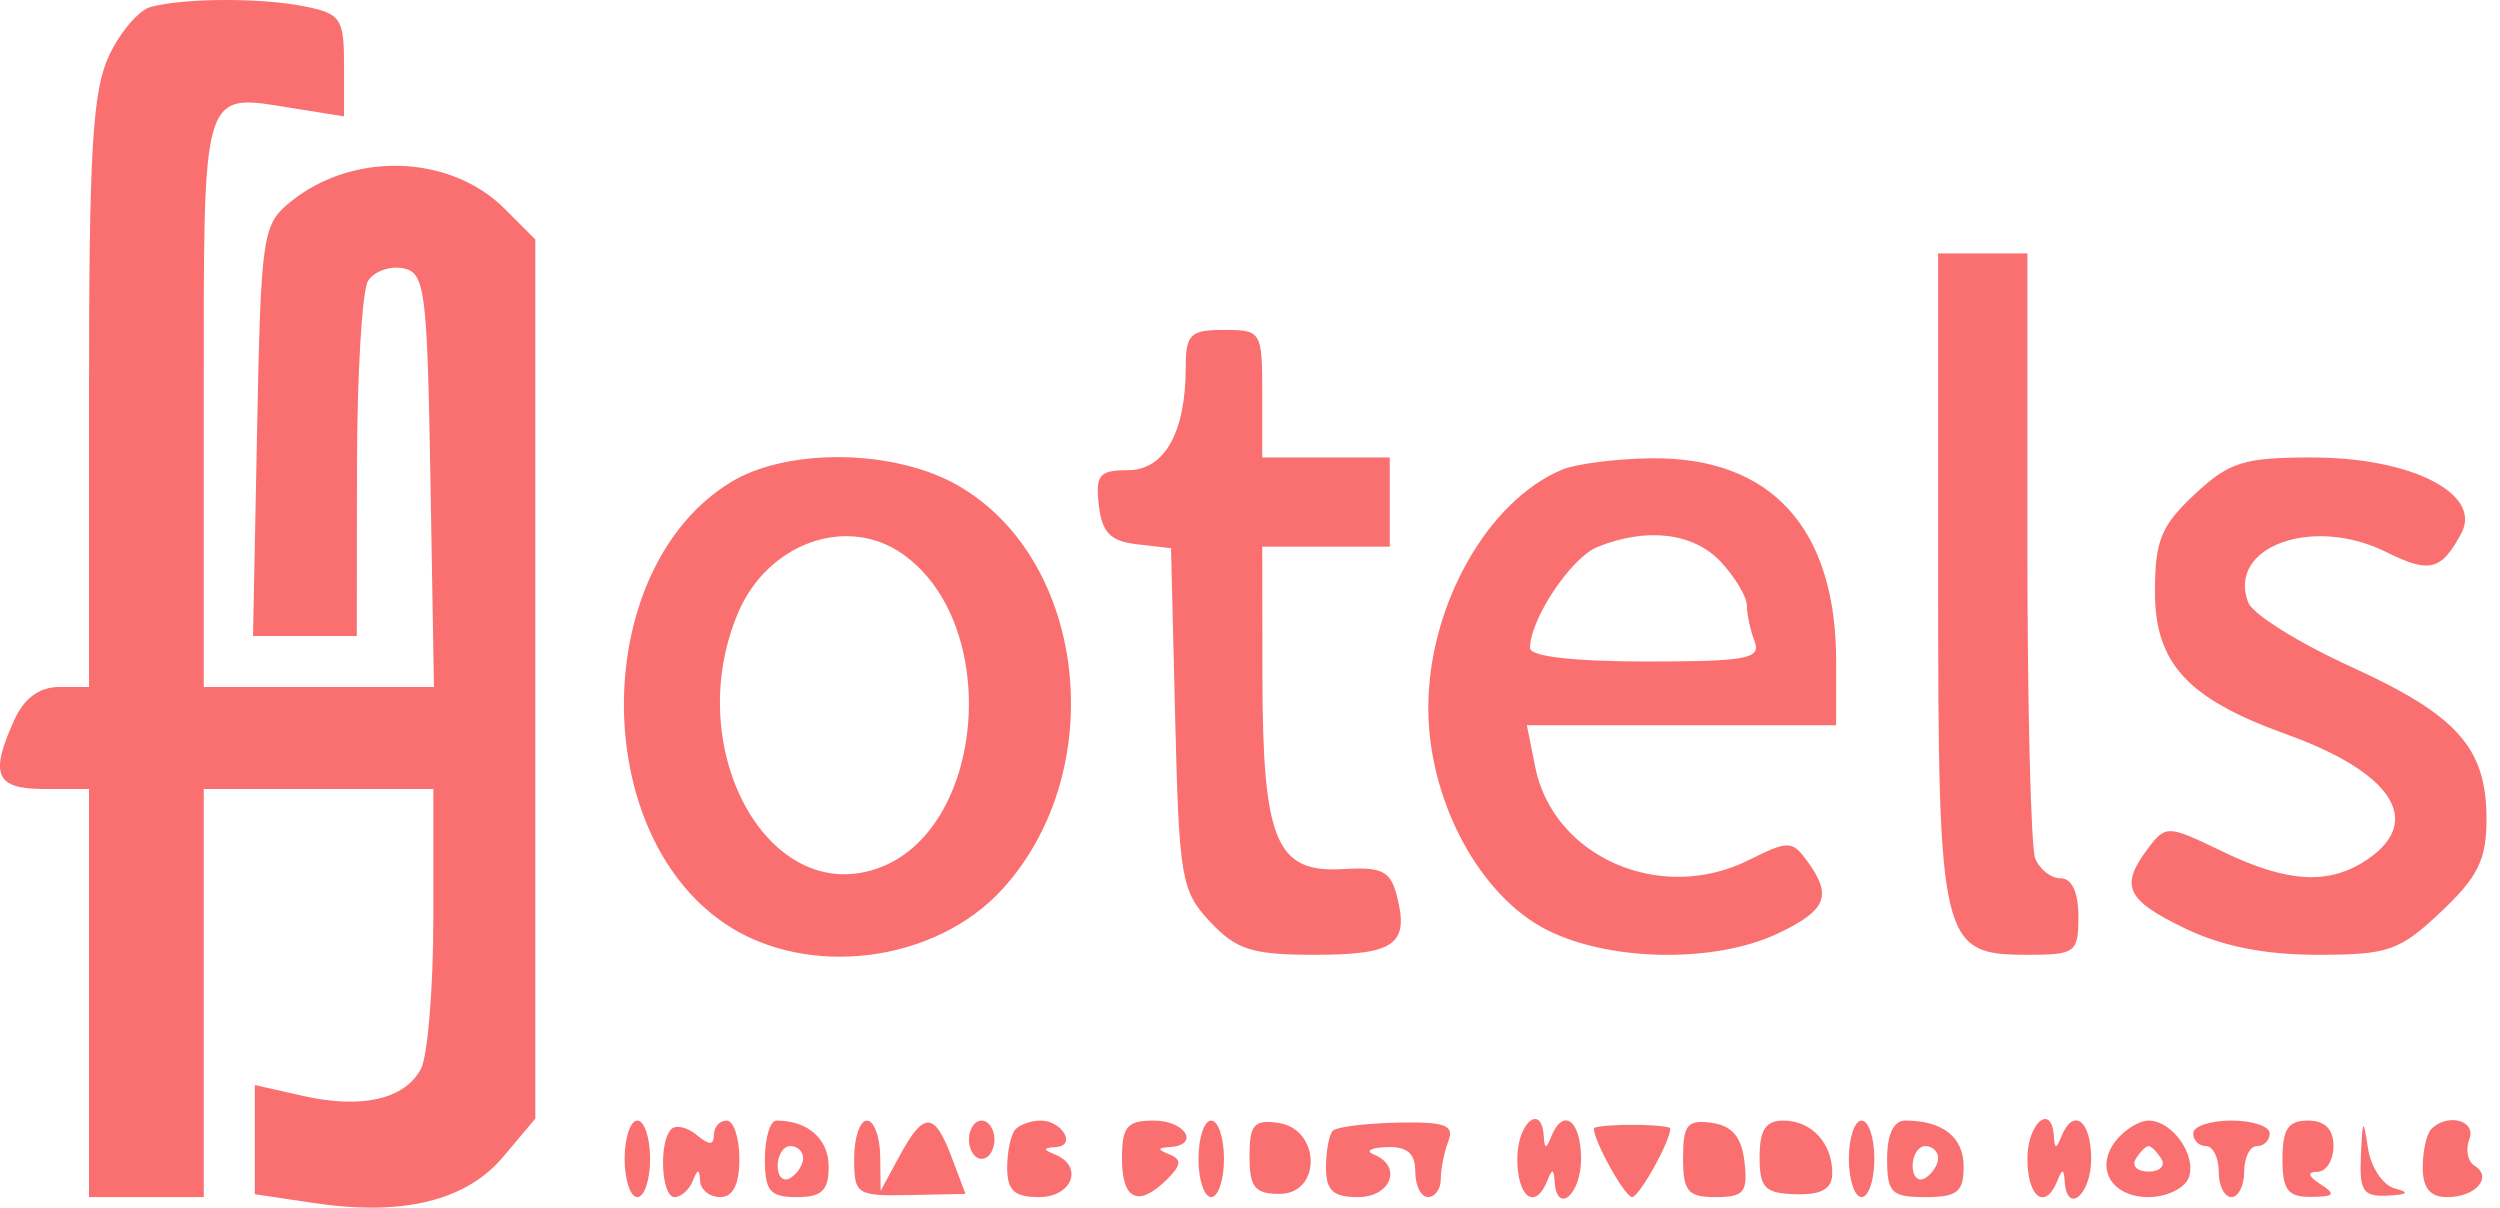 <svg width="118" height="57" viewBox="0 0 118 57" fill="none" xmlns="http://www.w3.org/2000/svg">
<path fill-rule="evenodd" clip-rule="evenodd" d="M7.112 0.327C6.562 0.472 5.681 1.497 5.156 2.605C4.369 4.263 4.201 7.071 4.201 18.522V32.426H2.793C1.867 32.426 1.145 32.952 0.686 33.959C-0.504 36.568 -0.215 37.241 2.094 37.241H4.201V46.872V56.503H6.909H9.618V46.872V37.241H15.035H20.453V43.3C20.453 46.632 20.189 49.851 19.866 50.454C19.096 51.893 17.07 52.354 14.283 51.723L12.026 51.212V53.789V56.366L14.784 56.779C19.001 57.412 22 56.683 23.753 54.599L25.268 52.799V32.051V11.303L23.815 9.85C21.253 7.288 16.666 7.137 13.724 9.517C12.383 10.601 12.319 11.039 12.134 20.332L11.943 30.018H14.392H16.841L16.85 22.042C16.855 17.655 17.091 13.701 17.374 13.255C17.657 12.809 18.398 12.541 19.02 12.661C20.064 12.861 20.164 13.636 20.317 22.652L20.483 32.426H15.05H9.618V18.947C9.618 3.897 9.46 4.409 13.879 5.116L16.239 5.493V3.083C16.239 0.867 16.089 0.644 14.358 0.298C12.315 -0.111 8.708 -0.097 7.112 0.327ZM91.48 27.175C91.48 44.612 91.588 45.066 95.728 45.066C97.963 45.066 98.101 44.961 98.101 43.26C98.101 42.118 97.793 41.455 97.263 41.455C96.802 41.455 96.26 41.026 96.059 40.502C95.858 39.978 95.693 33.342 95.693 25.755V11.96H93.587H91.48V27.175ZM55.966 17.338C55.966 20.415 54.965 22.193 53.232 22.193C51.886 22.193 51.699 22.419 51.864 23.848C52.012 25.135 52.412 25.545 53.663 25.689L55.272 25.875L55.469 33.92C55.653 41.468 55.755 42.059 57.124 43.515C58.365 44.834 59.103 45.066 62.055 45.066C65.814 45.066 66.51 44.579 65.948 42.342C65.637 41.102 65.26 40.909 63.369 41.022C60.234 41.208 59.598 39.685 59.587 31.974L59.578 25.804H62.587H65.597V23.698V21.591H62.587H59.578V18.581C59.578 15.638 59.538 15.572 57.772 15.572C56.176 15.572 55.966 15.777 55.966 17.338ZM34.495 22.759C27.906 26.777 27.73 39.187 34.2 43.584C38.067 46.211 44.137 45.462 47.318 41.963C52.438 36.334 51.302 26.335 45.149 22.877C42.151 21.192 37.155 21.137 34.495 22.759ZM73.723 22.171C70.214 23.641 67.437 28.567 67.416 33.361C67.397 37.597 69.667 42.017 72.75 43.75C75.649 45.38 80.856 45.52 83.935 44.052C86.222 42.961 86.496 42.277 85.301 40.642C84.586 39.666 84.414 39.663 82.537 40.599C78.377 42.675 73.311 40.457 72.459 36.188L72.068 34.231H79.366H86.665V31.203C86.665 24.927 83.597 21.564 77.937 21.631C76.281 21.651 74.385 21.894 73.723 22.171ZM103.582 23.337C102 24.815 101.713 25.521 101.713 27.932C101.713 31.309 103.25 32.979 107.897 34.65C112.871 36.439 114.388 38.713 111.811 40.517C109.993 41.791 108.006 41.695 104.879 40.181C102.321 38.943 102.225 38.938 101.398 40.03C100.044 41.817 100.339 42.469 103.107 43.809C104.873 44.663 106.882 45.066 109.384 45.066C112.735 45.066 113.255 44.885 115.213 43.039C116.966 41.386 117.363 40.577 117.363 38.658C117.363 35.297 115.991 33.759 110.941 31.458C108.496 30.343 106.325 28.985 106.116 28.439C105.105 25.806 109.157 24.324 112.631 26.057C114.672 27.074 115.232 26.935 116.175 25.172C117.174 23.306 113.816 21.596 109.15 21.593C105.898 21.591 105.226 21.802 103.582 23.337ZM42.593 26.142C47.347 29.472 46.518 39.302 41.339 41.017C36.18 42.725 32.162 35.268 34.831 28.94C36.224 25.639 39.956 24.294 42.593 26.142ZM81.224 26.52C81.898 27.244 82.451 28.17 82.451 28.577C82.451 28.984 82.615 29.746 82.816 30.27C83.133 31.095 82.452 31.222 77.7 31.222C74.274 31.222 72.218 30.985 72.218 30.59C72.218 29.22 74.158 26.315 75.41 25.812C77.731 24.877 79.944 25.146 81.224 26.52ZM29.482 54.697C29.482 55.69 29.752 56.503 30.083 56.503C30.415 56.503 30.685 55.69 30.685 54.697C30.685 53.704 30.415 52.891 30.083 52.891C29.752 52.891 29.482 53.704 29.482 54.697ZM31.683 53.297C31.083 53.898 31.21 56.503 31.839 56.503C32.143 56.503 32.527 56.164 32.695 55.75C32.937 55.148 33.008 55.148 33.045 55.75C33.071 56.164 33.499 56.503 33.996 56.503C34.598 56.503 34.899 55.901 34.899 54.697C34.899 53.704 34.628 52.891 34.297 52.891C33.966 52.891 33.695 53.195 33.695 53.566C33.695 54.064 33.481 54.065 32.887 53.572C32.443 53.203 31.901 53.08 31.683 53.297ZM36.103 54.697C36.103 56.221 36.337 56.503 37.608 56.503C38.793 56.503 39.112 56.197 39.112 55.062C39.112 53.759 38.13 52.891 36.655 52.891C36.351 52.891 36.103 53.704 36.103 54.697ZM40.316 54.675C40.316 56.388 40.421 56.457 42.944 56.406L45.573 56.353L44.919 54.622C44.104 52.462 43.605 52.447 42.466 54.546L41.568 56.202L41.544 54.546C41.531 53.636 41.249 52.891 40.918 52.891C40.587 52.891 40.316 53.694 40.316 54.675ZM45.733 53.794C45.733 54.291 46.004 54.697 46.335 54.697C46.666 54.697 46.937 54.291 46.937 53.794C46.937 53.297 46.666 52.891 46.335 52.891C46.004 52.891 45.733 53.297 45.733 53.794ZM47.941 53.293C47.72 53.513 47.539 54.325 47.539 55.098C47.539 56.195 47.869 56.503 49.044 56.503C50.615 56.503 51.161 55.044 49.797 54.493C49.218 54.26 49.226 54.179 49.832 54.142C50.831 54.082 50.142 52.891 49.109 52.891C48.687 52.891 48.161 53.072 47.941 53.293ZM52.957 54.697C52.957 56.651 53.747 57.002 55.101 55.648C55.757 54.992 55.782 54.723 55.208 54.492C54.617 54.253 54.618 54.18 55.214 54.142C56.654 54.052 55.956 52.891 54.461 52.891C53.191 52.891 52.957 53.172 52.957 54.697ZM56.568 54.697C56.568 55.69 56.839 56.503 57.17 56.503C57.501 56.503 57.772 55.69 57.772 54.697C57.772 53.704 57.501 52.891 57.17 52.891C56.839 52.891 56.568 53.704 56.568 54.697ZM58.976 54.58C58.976 56.039 59.226 56.352 60.39 56.352C62.394 56.352 62.339 53.285 60.33 52.999C59.189 52.837 58.976 53.086 58.976 54.58ZM62.913 53.368C62.734 53.547 62.587 54.325 62.587 55.098C62.587 56.195 62.917 56.503 64.092 56.503C65.663 56.503 66.209 55.044 64.845 54.493C64.431 54.327 64.702 54.168 65.447 54.142C66.416 54.108 66.801 54.437 66.801 55.299C66.801 55.961 67.072 56.503 67.403 56.503C67.734 56.503 68.005 56.119 68.005 55.649C68.005 55.18 68.165 54.376 68.362 53.864C68.654 53.104 68.218 52.943 65.979 52.988C64.472 53.018 63.092 53.189 62.913 53.368ZM71.616 54.697C71.616 56.515 72.46 57.147 73.024 55.75C73.266 55.148 73.337 55.148 73.375 55.75C73.477 57.365 74.626 56.398 74.626 54.697C74.626 52.878 73.783 52.247 73.219 53.644C72.976 54.245 72.906 54.245 72.868 53.644C72.765 52.029 71.616 52.996 71.616 54.697ZM75.228 53.264C75.228 53.866 76.698 56.503 77.034 56.503C77.369 56.503 78.84 53.866 78.84 53.264C78.84 53.169 78.027 53.092 77.034 53.092C76.04 53.092 75.228 53.169 75.228 53.264ZM79.441 54.655C79.441 56.237 79.663 56.503 80.986 56.503C82.316 56.503 82.505 56.273 82.34 54.847C82.204 53.662 81.765 53.137 80.796 52.999C79.644 52.836 79.441 53.083 79.441 54.655ZM83.053 54.605C83.053 56.075 83.296 56.326 84.758 56.368C85.966 56.402 86.469 56.122 86.482 55.406C86.508 53.982 85.51 52.891 84.183 52.891C83.342 52.891 83.053 53.33 83.053 54.605ZM87.266 54.697C87.266 55.69 87.537 56.503 87.868 56.503C88.199 56.503 88.47 55.69 88.47 54.697C88.47 53.704 88.199 52.891 87.868 52.891C87.537 52.891 87.266 53.704 87.266 54.697ZM89.072 54.697C89.072 56.302 89.273 56.503 90.878 56.503C92.382 56.503 92.684 56.261 92.684 55.062C92.684 53.669 91.695 52.891 89.926 52.891C89.379 52.891 89.072 53.539 89.072 54.697ZM95.693 54.697C95.693 56.515 96.537 57.147 97.101 55.75C97.343 55.148 97.414 55.148 97.452 55.75C97.554 57.365 98.703 56.398 98.703 54.697C98.703 52.878 97.86 52.247 97.296 53.644C97.053 54.245 96.983 54.245 96.945 53.644C96.843 52.029 95.693 52.996 95.693 54.697ZM99.914 53.786C98.838 55.081 99.622 56.503 101.412 56.503C102.26 56.503 103.112 56.093 103.304 55.592C103.703 54.552 102.539 52.891 101.412 52.891C100.996 52.891 100.322 53.294 99.914 53.786ZM103.518 53.493C103.518 53.824 103.789 54.095 104.12 54.095C104.451 54.095 104.722 54.637 104.722 55.299C104.722 55.961 104.993 56.503 105.324 56.503C105.655 56.503 105.926 55.961 105.926 55.299C105.926 54.637 106.197 54.095 106.528 54.095C106.859 54.095 107.13 53.824 107.13 53.493C107.13 53.162 106.317 52.891 105.324 52.891C104.331 52.891 103.518 53.162 103.518 53.493ZM107.732 54.697C107.732 56.171 107.981 56.501 109.086 56.494C110.181 56.486 110.268 56.373 109.538 55.901C108.936 55.512 108.886 55.314 109.387 55.308C109.801 55.303 110.14 54.757 110.14 54.095C110.14 53.293 109.738 52.891 108.936 52.891C107.999 52.891 107.732 53.293 107.732 54.697ZM111.434 54.546C111.357 56.219 111.54 56.492 112.698 56.433C113.659 56.383 113.757 56.285 113.035 56.094C112.476 55.947 111.907 55.098 111.771 54.208C111.548 52.747 111.515 52.78 111.434 54.546ZM114.755 53.293C114.534 53.513 114.353 54.325 114.353 55.098C114.353 56.087 114.699 56.503 115.522 56.503C116.858 56.503 117.67 55.559 116.797 55.02C116.475 54.821 116.364 54.261 116.551 53.775C116.893 52.882 115.531 52.516 114.755 53.293ZM37.908 54.661C37.908 54.973 37.638 55.395 37.306 55.6C36.975 55.804 36.705 55.549 36.705 55.033C36.705 54.517 36.975 54.095 37.306 54.095C37.638 54.095 37.908 54.35 37.908 54.661ZM91.48 54.661C91.48 54.973 91.209 55.395 90.878 55.6C90.547 55.804 90.276 55.549 90.276 55.033C90.276 54.517 90.547 54.095 90.878 54.095C91.209 54.095 91.48 54.35 91.48 54.661ZM102.014 54.697C102.218 55.028 101.947 55.299 101.412 55.299C100.876 55.299 100.605 55.028 100.81 54.697C101.014 54.366 101.285 54.095 101.412 54.095C101.538 54.095 101.809 54.366 102.014 54.697Z" fill="#FA7070"/>
</svg>
